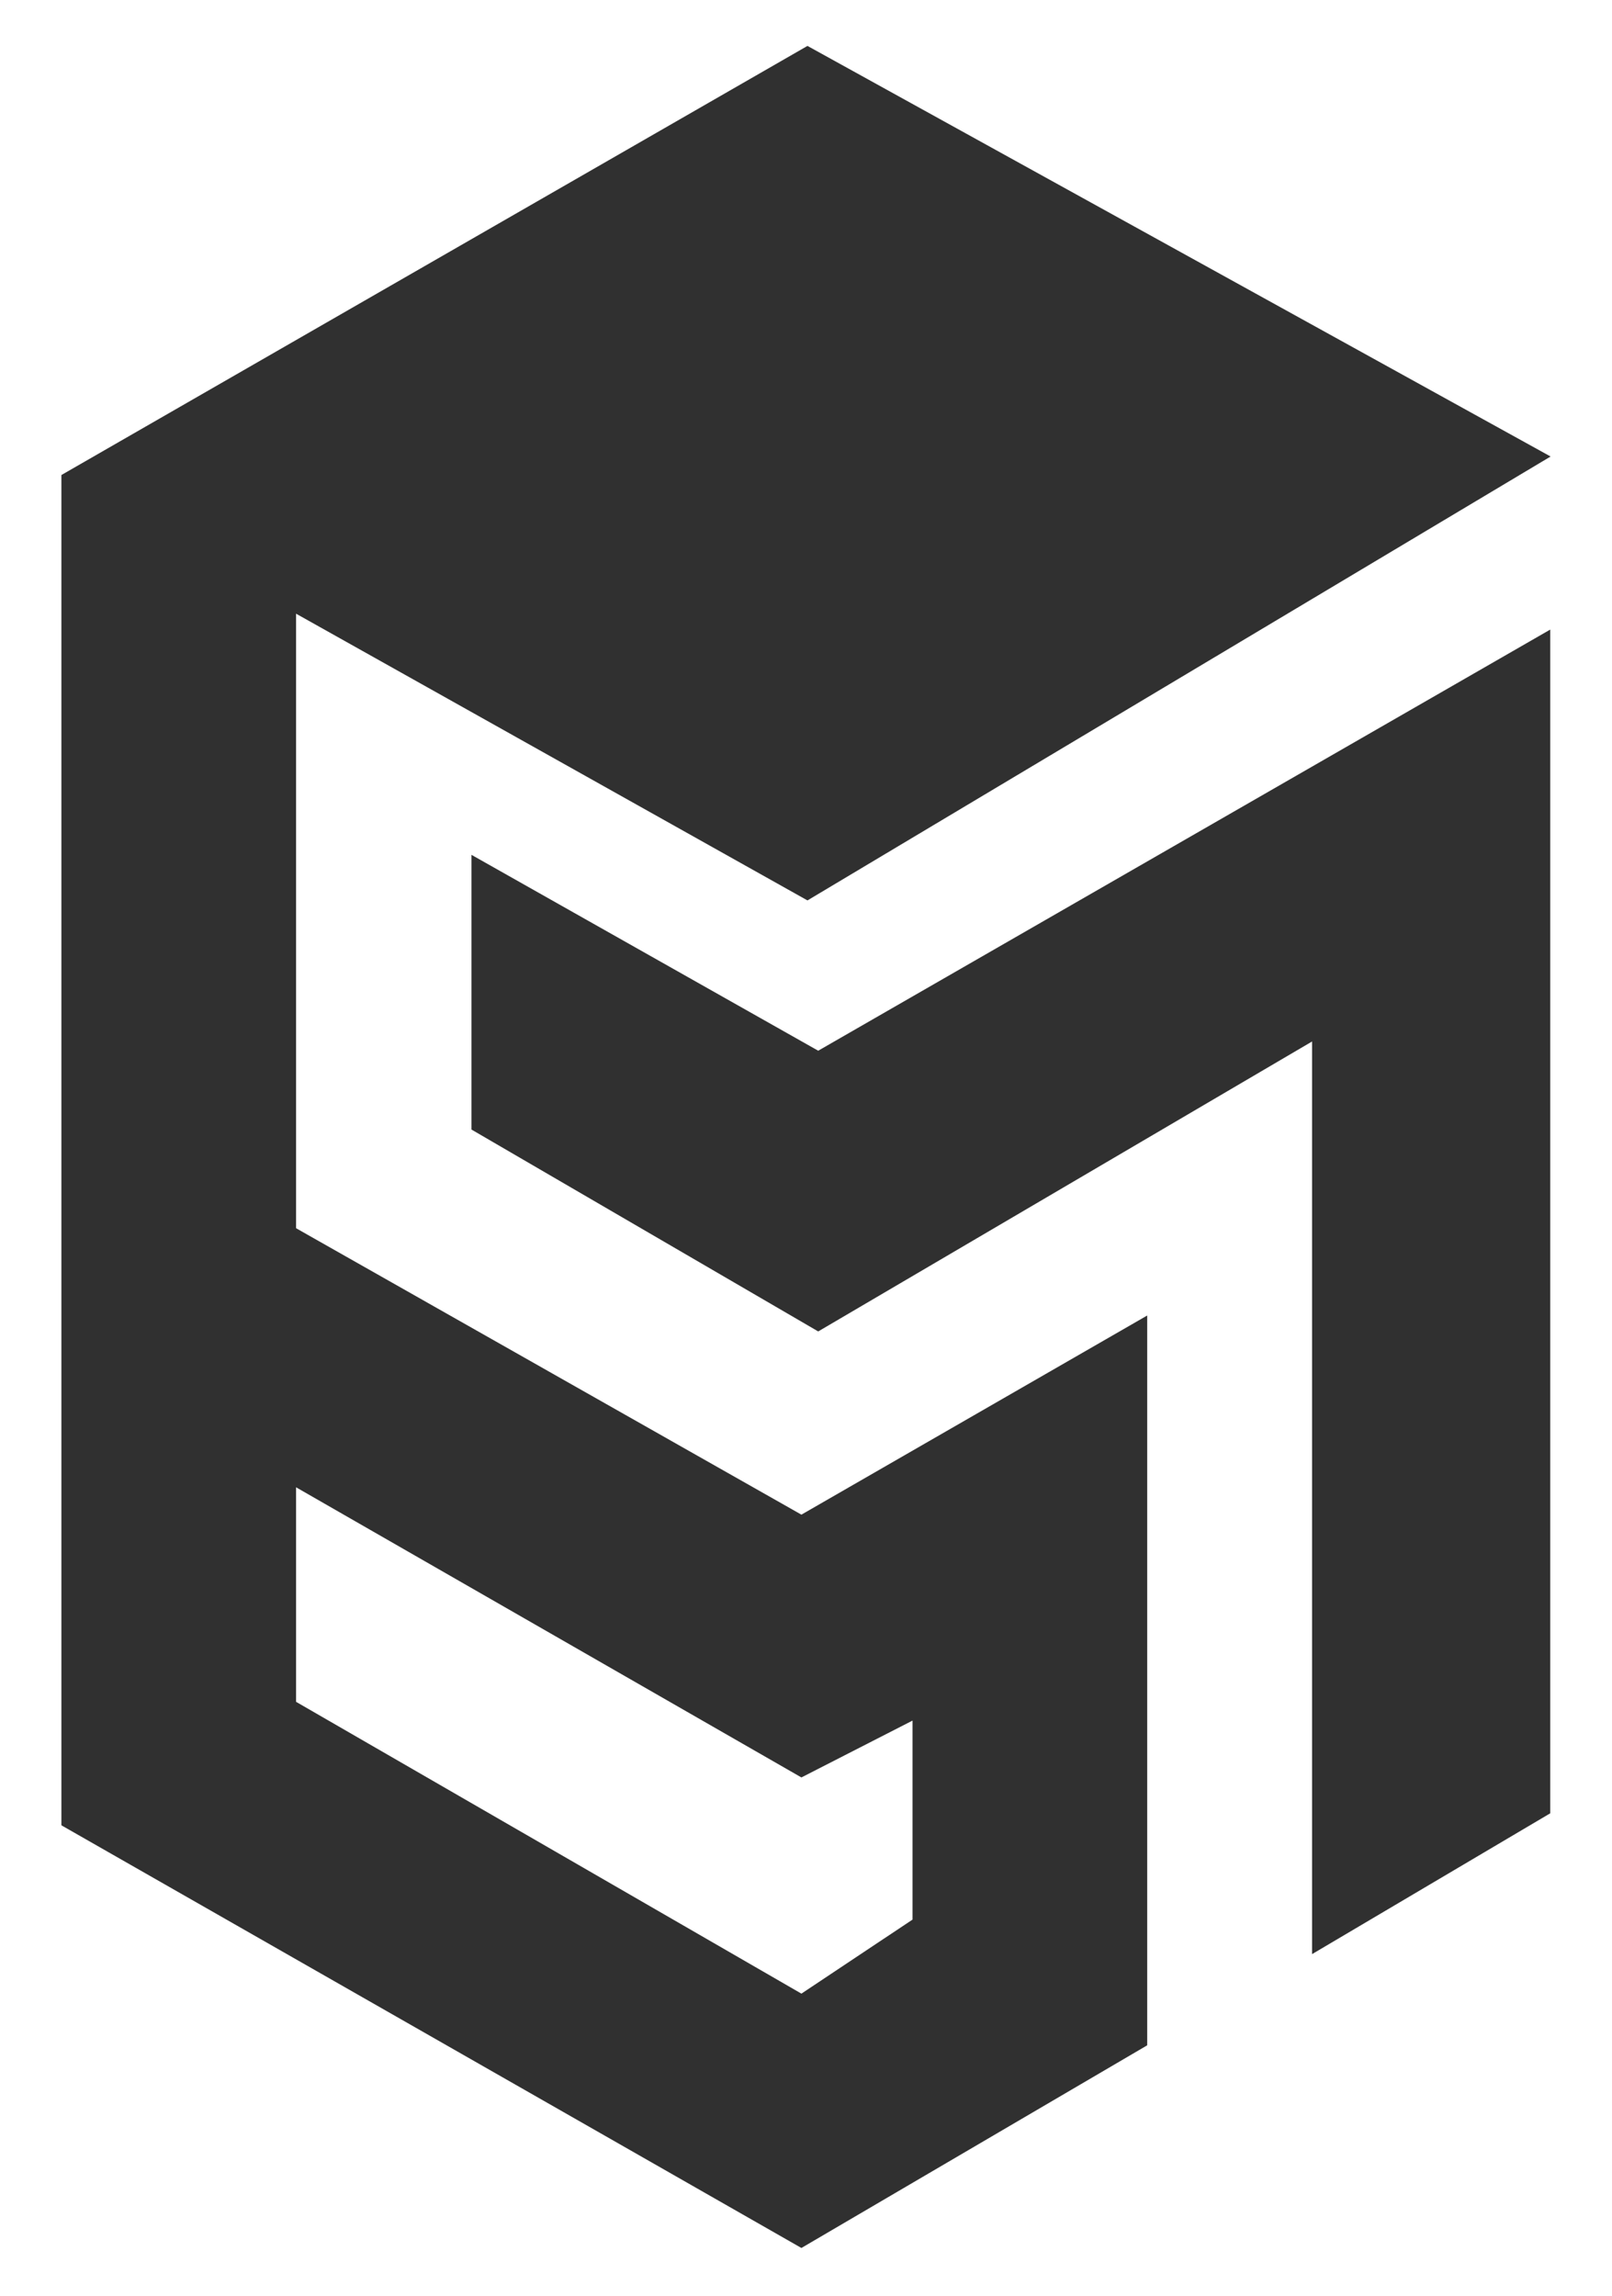 <?xml version="1.0" encoding="UTF-8"?> <svg xmlns="http://www.w3.org/2000/svg" width="33" height="47" viewBox="0 0 33 47" fill="none"><path fill-rule="evenodd" clip-rule="evenodd" d="M1.257 13.136V37.369L16.406 46.022L23.485 41.873V26.932L16.406 31.009L6.061 25.145V12.564L16.53 18.434L31.743 9.346L16.53 0.94L1.257 9.725V13.136ZM6.061 34.841V30.449L16.406 36.389L18.681 35.225V39.299L16.406 40.815L6.061 34.841Z" fill="#303030"></path><path d="M26.86 40.006L31.736 37.123V12.889L16.75 21.511L9.652 17.501V23.125L16.75 27.258L26.86 21.322V40.006Z" fill="#303030"></path></svg> 
